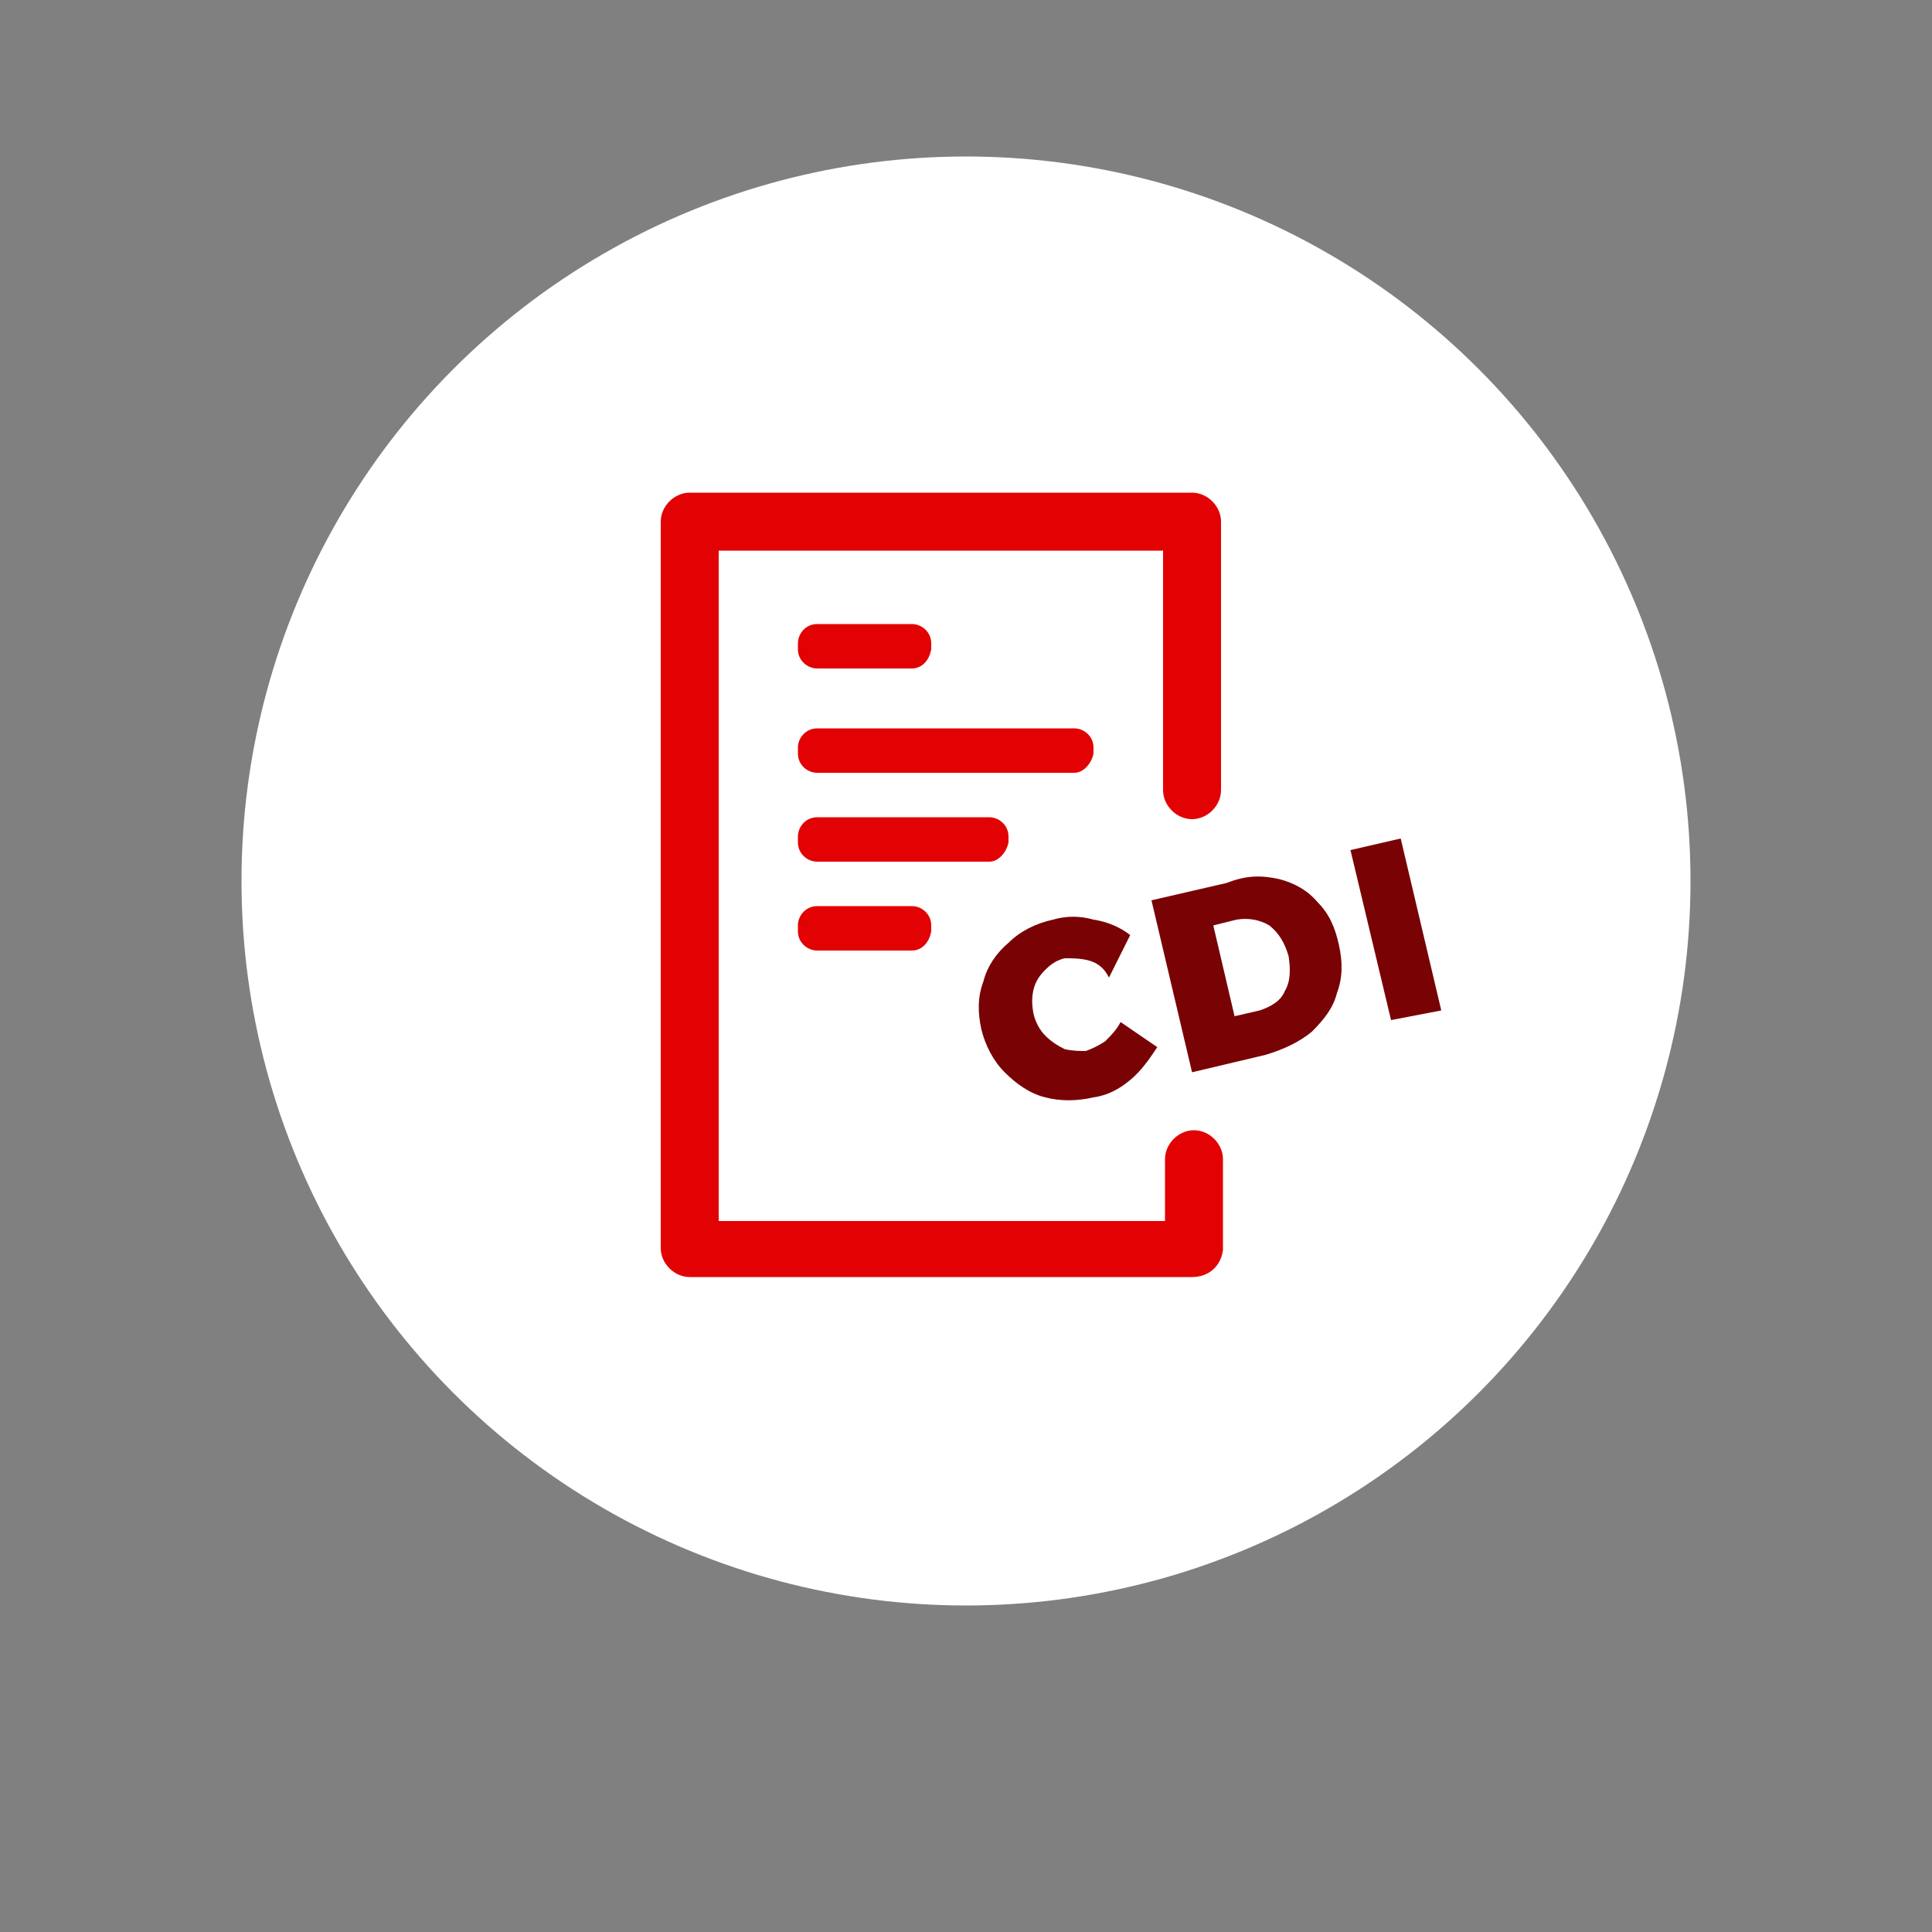 <?xml version="1.0" encoding="utf-8"?>
<!-- Generator: Adobe Illustrator 20.1.0, SVG Export Plug-In . SVG Version: 6.00 Build 0)  -->
<svg version="1.1" id="Calque_1" xmlns="http://www.w3.org/2000/svg" xmlns:xlink="http://www.w3.org/1999/xlink" x="0px" y="0px"
	 viewBox="0 0 100 100" style="enable-background:new 0 0 100 100;" xml:space="preserve">
<rect x="0" y="0" width="100" height="100" fill="#808080" stroke="none"/>
<style type="text/css">
	.st0{fill:#FFFFFF;}
	.st1{fill:#E20204;}
	.st2{fill:#780204;}
</style>
<g>
	<g>
		<circle class="st0" cx="50" cy="45.6" r="37.5"/>
	</g>
</g>
<g>
	<path class="st1" d="M61.7,66.1h-26c-0.8,0-1.5-0.7-1.5-1.5V27c0-0.8,0.7-1.5,1.5-1.5h26c0.8,0,1.5,0.7,1.5,1.5v13.9
		c0,0.8-0.7,1.5-1.5,1.5s-1.5-0.7-1.5-1.5V28.5h-23v34.7h23.1V60c0-0.8,0.7-1.5,1.5-1.5s1.5,0.7,1.5,1.5v4.7
		C63.2,65.5,62.6,66.1,61.7,66.1z"/>
	<path class="st1" d="M47.2,34.6h-4.9c-0.5,0-1-0.4-1-1v-0.3c0-0.5,0.4-1,1-1h4.9c0.5,0,1,0.4,1,1v0.3
		C48.1,34.2,47.7,34.6,47.2,34.6z"/>
	<path class="st1" d="M47.2,49.2h-4.9c-0.5,0-1-0.4-1-1v-0.3c0-0.5,0.4-1,1-1h4.9c0.5,0,1,0.4,1,1v0.3
		C48.1,48.8,47.7,49.2,47.2,49.2z"/>
	<path class="st1" d="M55.6,40H42.3c-0.5,0-1-0.4-1-1v-0.3c0-0.5,0.4-1,1-1h13.3c0.5,0,1,0.4,1,1V39C56.5,39.5,56.1,40,55.6,40z"/>
	<path class="st1" d="M51.2,44.6h-8.9c-0.5,0-1-0.4-1-1v-0.3c0-0.5,0.4-1,1-1h8.9c0.5,0,1,0.4,1,1v0.3
		C52.1,44.1,51.7,44.6,51.2,44.6z"/>
	<g>
		<path class="st2" d="M56.3,49.7c-0.4-0.1-0.8-0.1-1.2-0.1c-0.4,0.1-0.7,0.3-1,0.6s-0.5,0.6-0.6,1s-0.1,0.8,0,1.3
			c0.1,0.4,0.3,0.8,0.6,1.1s0.6,0.5,1,0.7c0.4,0.1,0.8,0.1,1.1,0.1c0.3-0.1,0.7-0.3,1-0.5c0.3-0.3,0.6-0.6,0.8-1l1.9,1.3
			c-0.4,0.6-0.8,1.2-1.4,1.7c-0.6,0.5-1.2,0.8-1.9,0.9c-0.9,0.2-1.7,0.2-2.5,0s-1.5-0.7-2.1-1.3s-1-1.4-1.2-2.2
			c-0.2-0.9-0.2-1.7,0.1-2.5c0.2-0.8,0.7-1.5,1.3-2c0.6-0.6,1.4-1,2.3-1.2c0.7-0.2,1.4-0.2,2.1,0c0.7,0.1,1.4,0.4,1.9,0.8l-1.1,2.2
			C57.1,50,56.7,49.8,56.3,49.7z"/>
		<path class="st2" d="M66.2,45.5c0.8,0.2,1.5,0.6,2,1.2c0.6,0.6,0.9,1.3,1.1,2.2s0.2,1.7-0.1,2.5c-0.2,0.8-0.7,1.4-1.3,2
			c-0.6,0.5-1.4,0.9-2.4,1.2l-3.8,0.9l-2.1-8.9l3.9-0.9C64.5,45.3,65.3,45.3,66.2,45.5z M66.5,51.3c0.3-0.5,0.3-1.1,0.2-1.8
			c-0.2-0.7-0.5-1.2-1-1.6c-0.5-0.3-1.1-0.4-1.7-0.3l-1.2,0.3l1.1,4.7l1.3-0.3C65.8,52.1,66.3,51.8,66.5,51.3z"/>
		<path class="st2" d="M69.9,44l2.6-0.6l2.1,8.9L72,52.8L69.9,44z"/>
	</g>
</g>
</svg>
